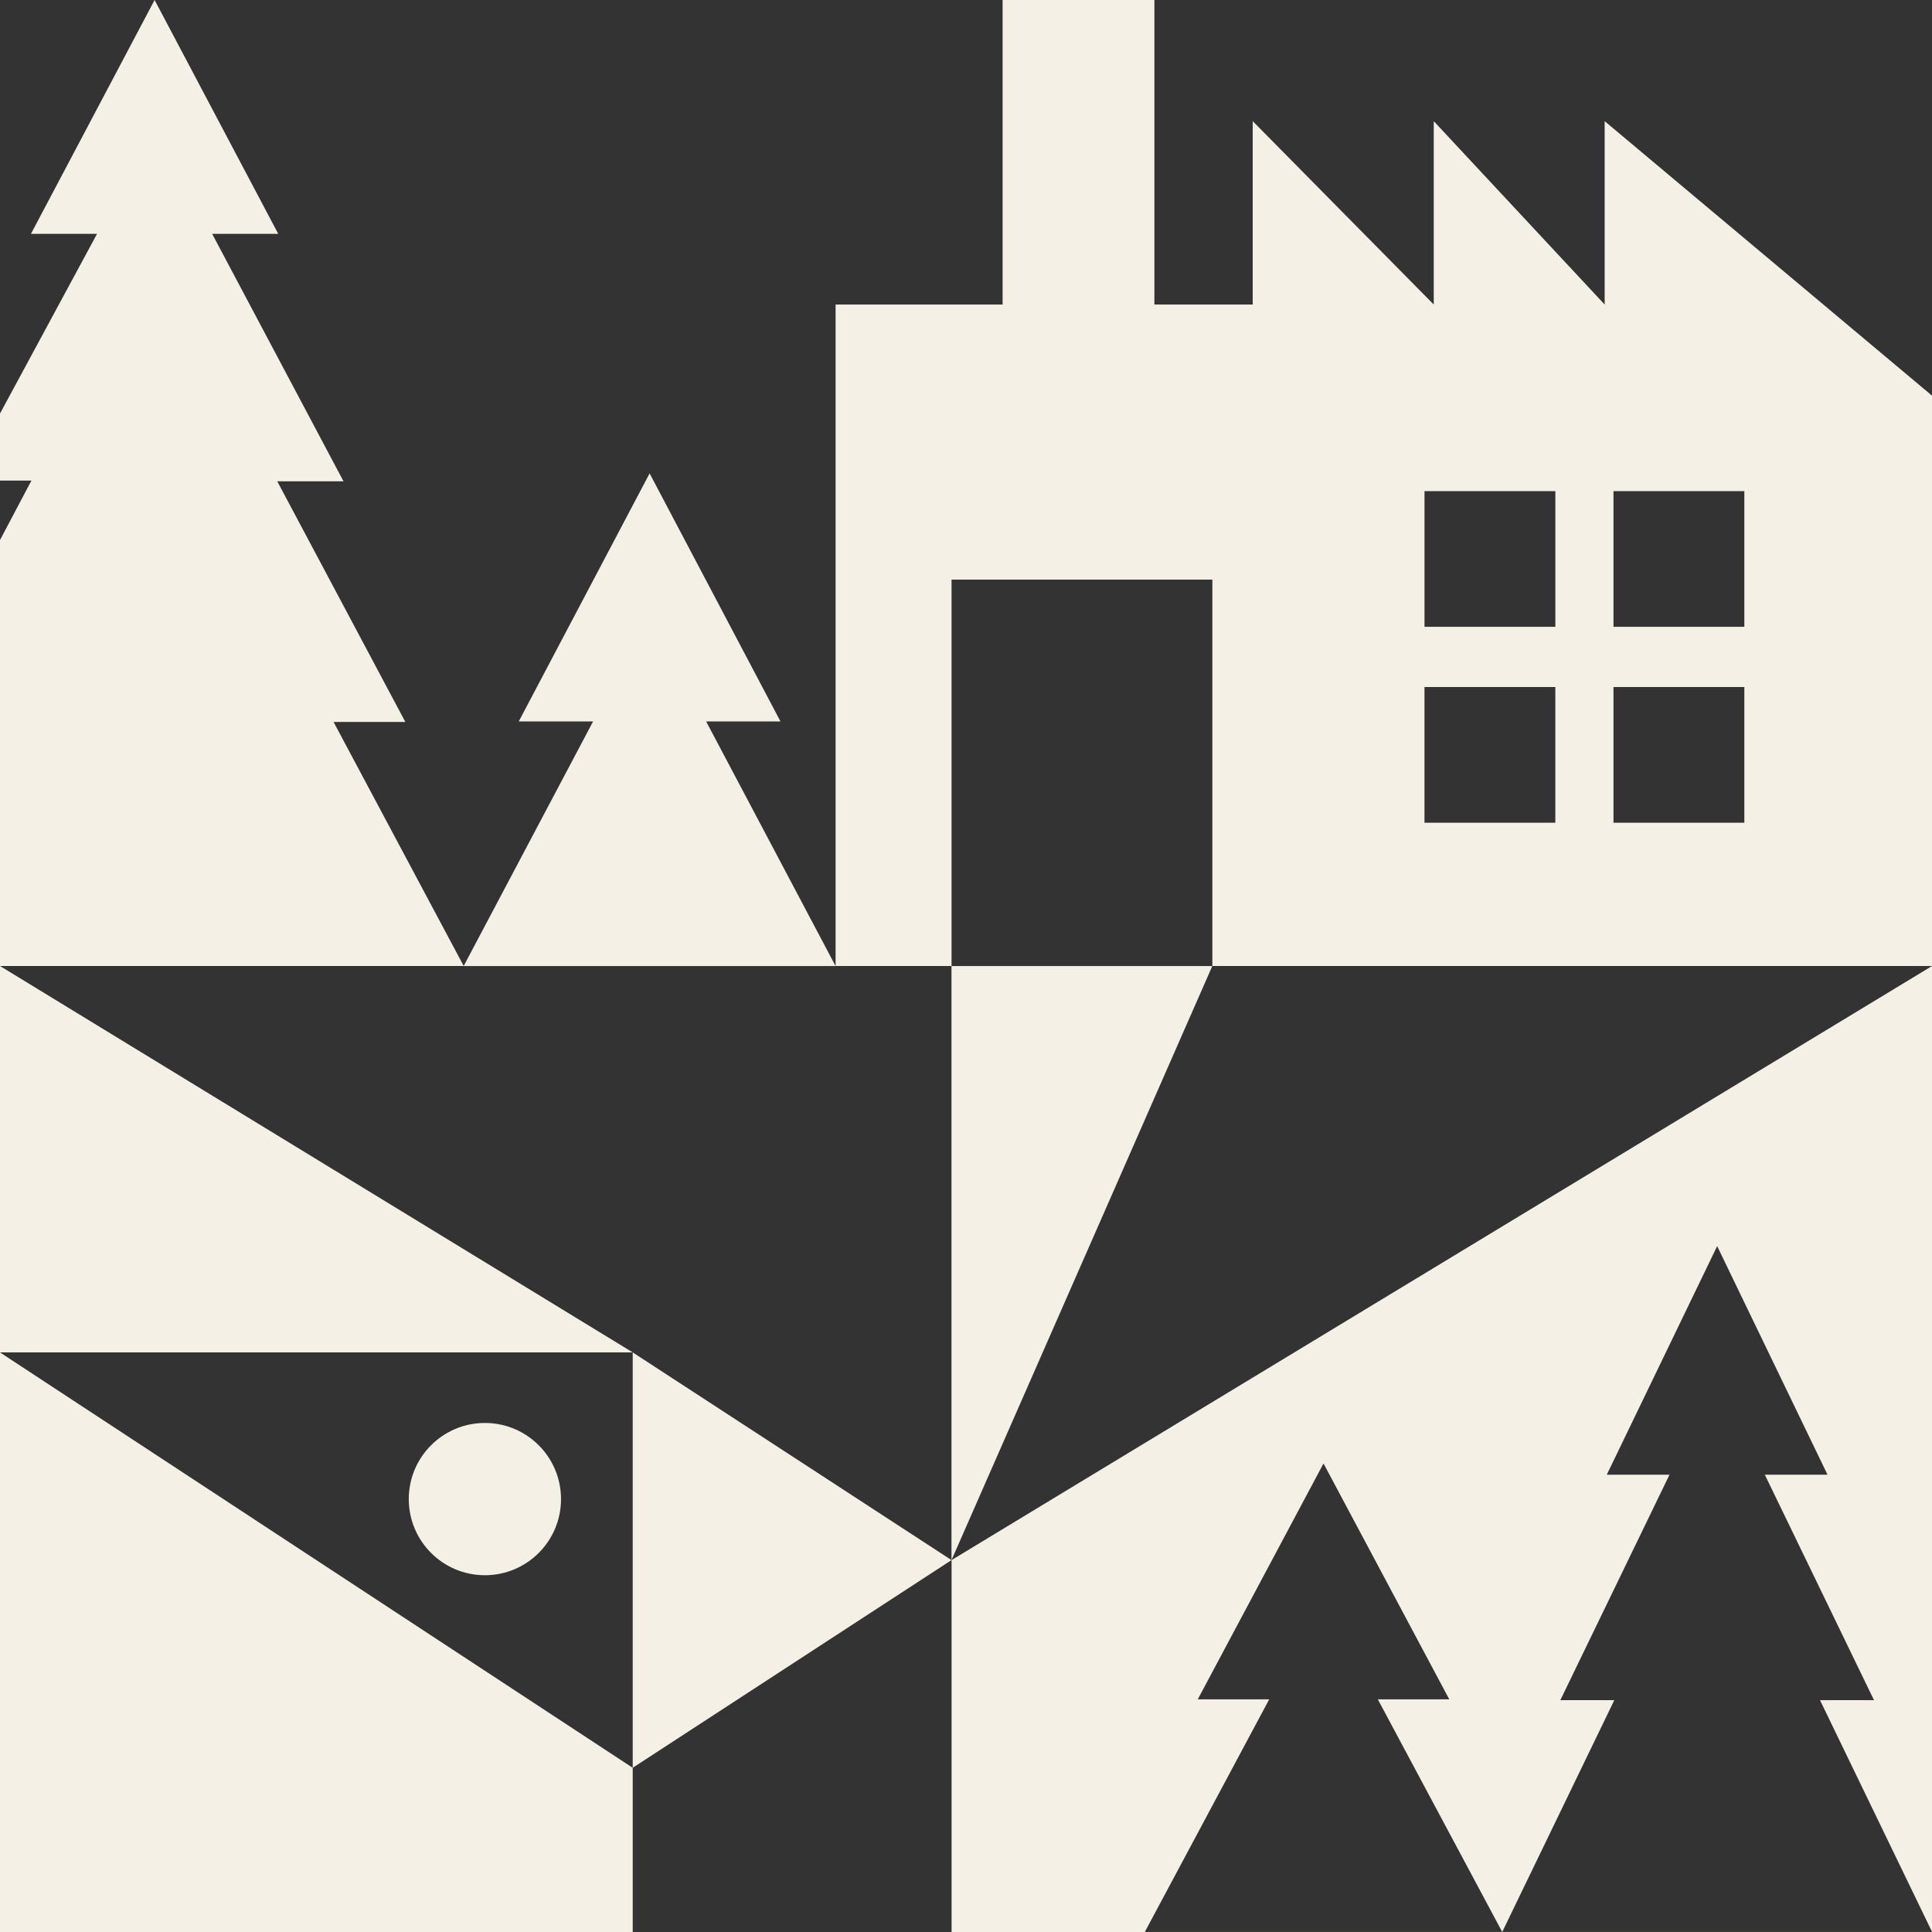 <svg width="160" height="160" viewBox="0 0 160 160" fill="none" xmlns="http://www.w3.org/2000/svg">
<rect x="0" y="0" width="160" height="160" fill="#333333" stroke="none"/>
<g clip-path="url(#clip0_4477_66970)">
<path fill-rule="evenodd" clip-rule="evenodd" d="M160.109 32.857L160.109 79.999L100.403 79.999L100.403 48L78.803 48L78.803 79.999L69.2 79.999L69.2 25.22L83.031 25.22L83.031 -2.81972e-06L95.602 -2.81973e-06L95.602 25.22L103.745 25.22L103.745 10.034L118.737 25.22L118.737 10.034L132.891 25.22L132.891 10.034L160.109 32.857ZM133.622 56.897L144.459 56.897L144.459 68.134L133.622 68.134L133.622 56.897ZM133.622 40.672L144.459 40.672L144.459 51.909L133.622 51.909L133.622 40.672ZM128.809 40.672L117.972 40.672L117.972 51.909L128.809 51.909L128.809 40.672ZM117.969 56.897L128.806 56.897L128.806 68.134L117.969 68.134L117.969 56.897Z" fill="#F4F0E6"/>
<path fill-rule="evenodd" clip-rule="evenodd" d="M0 112V80L52.399 112H0ZM0 112.002V160H52.399V146.402L0 112.002ZM52.399 146.4V112L78.799 129.2L52.399 146.4Z" fill="#F4F0E6"/>
<ellipse cx="6.304" cy="6.305" rx="6.304" ry="6.305" transform="matrix(-1 0 0 1 46.461 117.844)" fill="#F4F0E6"/>
<path fill-rule="evenodd" clip-rule="evenodd" d="M23.043 19.368L12.803 0L2.563 19.368H8.035L-2.997 39.8H2.603L-7.961 59.789H-2.018L-12.797 80H38.403L27.624 59.789H33.568L22.961 39.86H28.448L17.571 19.368H23.043Z" fill="#F4F0E6"/>
<path d="M42.961 59.746H49.118L38.398 80.003H69.198L58.479 59.746H64.635L53.798 39.203L42.961 59.746Z" fill="#F4F0E6"/>
<path d="M78.798 80.003H100.398L78.798 129.203V80.003Z" fill="#F4F0E6"/>
<path fill-rule="evenodd" clip-rule="evenodd" d="M160.005 159.99V80L78.805 129.2V160H160.005V159.997H124.408L133.689 140.801H129.219L138.26 122.13H133.067L142.208 103.197L151.348 122.13H146.156L155.197 140.801H150.726L160.005 159.99ZM124.408 159.997L94.808 159.997L105.11 140.733H99.193L109.608 121.197L120.023 140.733H114.106L124.408 159.997Z" fill="#F4F0E6"/>
</g>
<defs>
<clipPath id="clip0_4477_66970">
<rect width="160" height="160" fill="white"/>
</clipPath>
</defs>
</svg>
